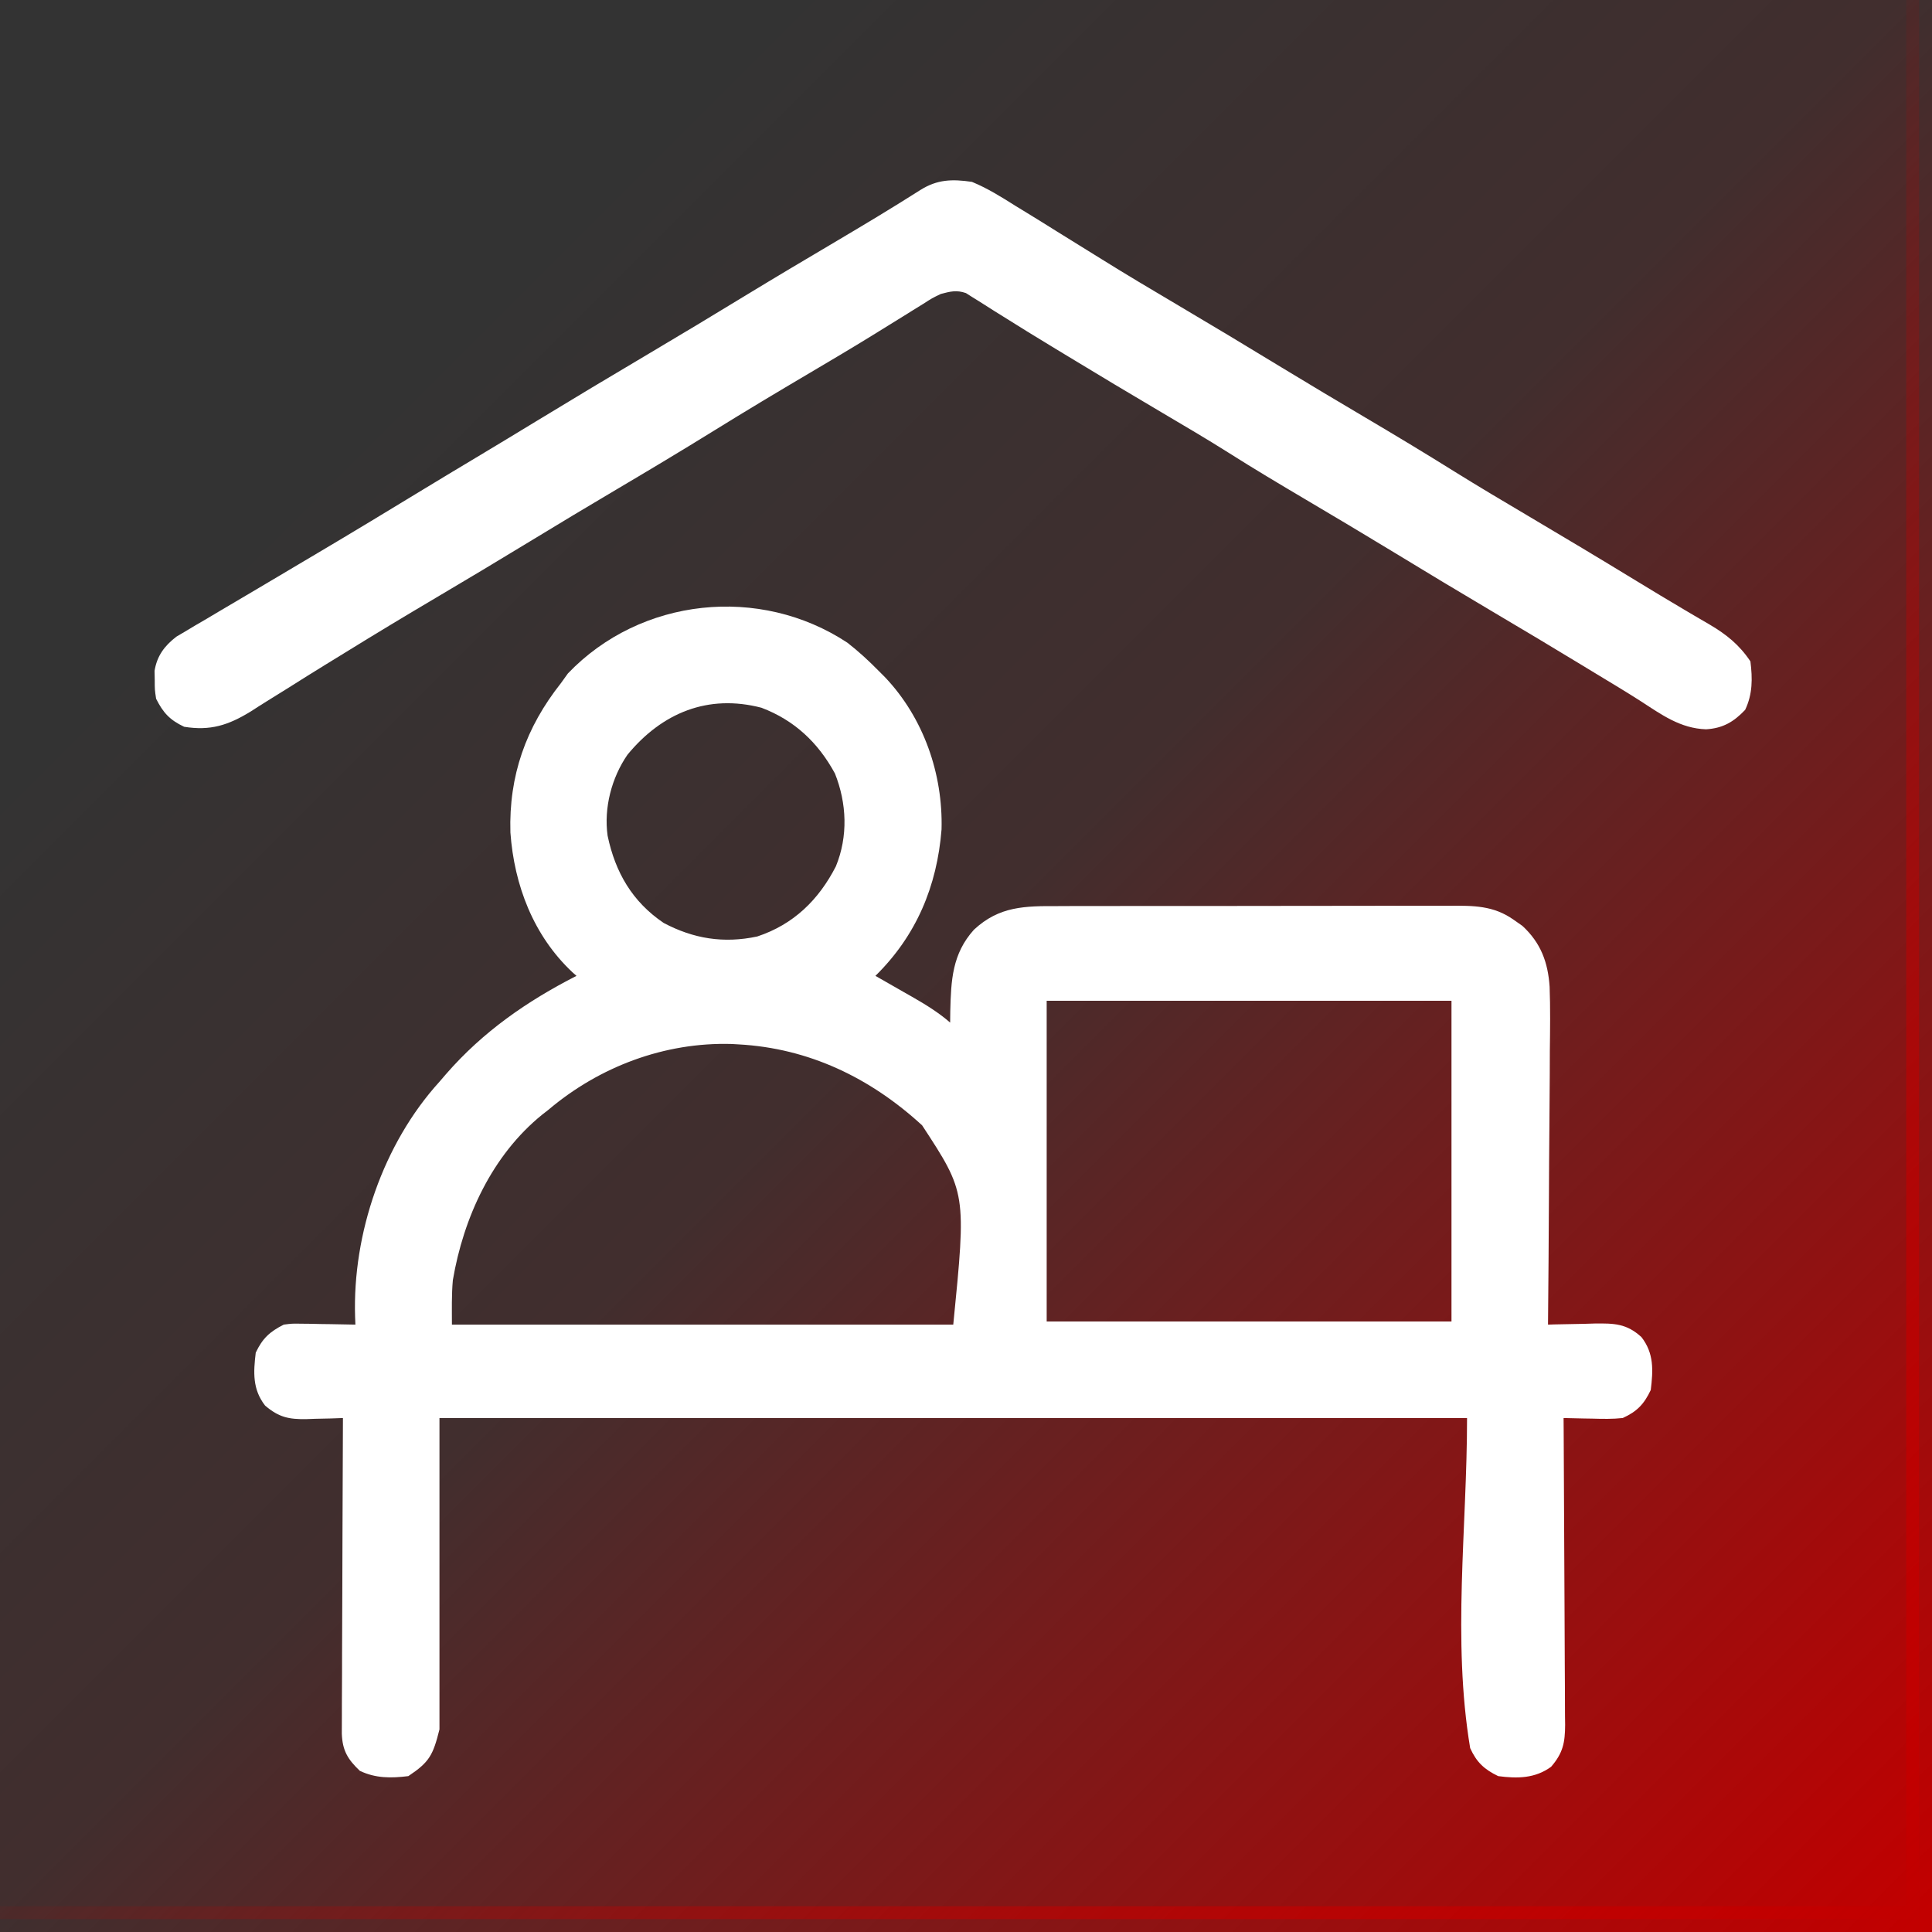 <svg xmlns="http://www.w3.org/2000/svg" width="150" height="150" viewBox="0 0 150 150" fill="none"><rect x="0" y="0" width="150" height="150" fill="#333333" stroke="none"/><rect width="149" height="149" fill="url(#paint0_linear_329_51)"></rect><path d="M149 0V149H0" stroke="url(#paint1_linear_329_51)" stroke-width="2"></path><path d="M65.791 49.899C66.657 50.572 67.44 51.294 68.209 52.075C68.383 52.249 68.557 52.424 68.736 52.604C71.707 55.748 73.219 60.088 73.101 64.397C72.755 68.801 71.145 72.642 67.967 75.766C68.1 75.842 68.232 75.918 68.369 75.995C68.976 76.341 69.582 76.688 70.188 77.036C70.397 77.154 70.606 77.273 70.821 77.395C71.87 77.998 72.853 78.596 73.769 79.393C73.772 79.107 73.776 78.821 73.779 78.526C73.839 76.109 73.924 74.064 75.616 72.183C77.593 70.344 79.571 70.341 82.161 70.35C82.523 70.349 82.884 70.347 83.246 70.345C84.224 70.341 85.203 70.341 86.181 70.343C87 70.343 87.818 70.342 88.636 70.34C90.567 70.337 92.498 70.337 94.429 70.34C96.418 70.343 98.408 70.34 100.397 70.333C102.108 70.328 103.818 70.326 105.529 70.328C106.55 70.328 107.57 70.328 108.591 70.323C109.551 70.32 110.51 70.321 111.47 70.325C111.821 70.326 112.173 70.326 112.524 70.323C114.401 70.31 115.96 70.302 117.528 71.415C117.862 71.65 117.862 71.65 118.204 71.889C119.628 73.206 120.184 74.709 120.312 76.608C120.374 78.271 120.35 79.932 120.329 81.595C120.326 82.209 120.324 82.823 120.323 83.436C120.318 84.88 120.306 86.323 120.292 87.766C120.275 89.412 120.267 91.057 120.26 92.702C120.245 96.082 120.22 99.463 120.187 102.843C120.355 102.838 120.524 102.833 120.697 102.827C121.464 102.807 122.231 102.795 122.998 102.782C123.262 102.774 123.527 102.766 123.799 102.758C125.334 102.739 126.285 102.757 127.44 103.81C128.421 105.072 128.352 106.385 128.165 107.919C127.641 109.026 127.095 109.589 125.989 110.095C125.196 110.182 124.414 110.164 123.617 110.141C123.404 110.137 123.19 110.134 122.97 110.131C122.445 110.122 121.921 110.109 121.396 110.095C121.398 110.413 121.4 110.731 121.403 111.058C121.422 114.053 121.437 117.048 121.446 120.044C121.451 121.583 121.458 123.123 121.469 124.663C121.479 126.149 121.485 127.635 121.488 129.121C121.49 129.688 121.493 130.255 121.498 130.822C121.505 131.616 121.506 132.41 121.506 133.204C121.509 133.438 121.513 133.673 121.516 133.914C121.508 135.284 121.361 136.093 120.429 137.171C119.185 138.082 117.804 138.096 116.319 137.897C115.235 137.374 114.639 136.818 114.143 135.721C112.739 127.295 113.901 118.637 113.901 110.095C87.574 110.095 61.246 110.095 34.12 110.095C34.12 118.073 34.12 126.051 34.12 134.27C33.617 136.285 33.333 136.81 31.703 137.897C30.36 138.063 29.171 138.072 27.94 137.489C26.994 136.591 26.588 135.912 26.538 134.603C26.536 134.146 26.538 133.688 26.543 133.231C26.543 132.856 26.543 132.856 26.543 132.473C26.543 131.648 26.549 130.823 26.555 129.997C26.556 129.424 26.557 128.852 26.558 128.279C26.561 126.772 26.568 125.265 26.576 123.759C26.583 122.221 26.587 120.683 26.59 119.145C26.598 116.129 26.61 113.112 26.626 110.095C26.311 110.106 25.996 110.118 25.672 110.129C25.254 110.138 24.837 110.147 24.419 110.156C24.213 110.164 24.006 110.172 23.792 110.18C22.431 110.201 21.657 110.046 20.581 109.128C19.601 107.866 19.669 106.553 19.856 105.018C20.385 103.903 20.944 103.393 22.032 102.843C22.68 102.76 22.68 102.76 23.366 102.772C23.613 102.774 23.86 102.777 24.115 102.779C24.37 102.785 24.625 102.791 24.888 102.797C25.148 102.801 25.407 102.804 25.675 102.807C26.314 102.816 26.953 102.828 27.593 102.843C27.585 102.646 27.578 102.45 27.57 102.247C27.363 95.775 29.75 88.793 34.12 83.986C34.381 83.683 34.381 83.683 34.647 83.373C37.505 80.095 40.9 77.739 44.758 75.766C44.655 75.675 44.553 75.584 44.447 75.49C41.419 72.649 39.922 68.732 39.628 64.635C39.499 60.217 40.834 56.475 43.549 53.042C43.728 52.792 43.908 52.543 44.093 52.286C49.745 46.377 59.002 45.418 65.791 49.899ZM48.717 58.596C47.484 60.382 46.872 62.733 47.175 64.888C47.771 67.731 49.092 70.01 51.527 71.657C53.847 72.886 56.184 73.264 58.791 72.709C61.606 71.778 63.565 69.868 64.899 67.26C65.852 64.93 65.747 62.369 64.824 60.053C63.52 57.652 61.679 55.921 59.12 54.949C54.976 53.87 51.401 55.337 48.717 58.596ZM81.264 77.701C81.264 85.918 81.264 94.135 81.264 102.601C91.635 102.601 102.007 102.601 112.693 102.601C112.693 94.384 112.693 86.167 112.693 77.701C102.321 77.701 91.95 77.701 81.264 77.701ZM42.582 86.162C42.424 86.285 42.266 86.407 42.104 86.534C38.203 89.688 35.986 94.534 35.159 99.391C35.055 100.537 35.087 101.692 35.087 102.843C47.932 102.843 60.777 102.843 74.011 102.843C75.026 92.616 75.026 92.616 71.593 87.371C67.579 83.688 62.806 81.381 57.329 81.085C57.16 81.075 56.99 81.065 56.816 81.055C51.599 80.901 46.533 82.816 42.582 86.162Z" fill="white"></path><path d="M75.461 14.12C76.664 14.616 77.736 15.285 78.831 15.978C79.142 16.169 79.454 16.359 79.766 16.549C80.535 17.018 81.3 17.494 82.063 17.973C82.635 18.332 83.21 18.686 83.785 19.041C84.378 19.407 84.97 19.773 85.56 20.142C87.46 21.328 89.385 22.469 91.312 23.609C94.05 25.228 96.777 26.866 99.494 28.523C101.662 29.843 103.844 31.14 106.029 32.433C108.341 33.8 110.639 35.183 112.917 36.607C114.805 37.782 116.717 38.916 118.631 40.048C121.434 41.706 124.228 43.38 127.008 45.076C128.277 45.85 129.547 46.62 130.828 47.373C131.051 47.505 131.274 47.636 131.504 47.772C131.911 48.012 132.319 48.251 132.729 48.487C134.041 49.261 135.045 50.065 135.902 51.35C136.068 52.692 136.077 53.881 135.494 55.112C134.601 56.053 133.76 56.543 132.457 56.623C130.449 56.555 128.989 55.476 127.358 54.421C126.246 53.709 125.114 53.031 123.984 52.348C123.551 52.087 123.12 51.824 122.688 51.561C120.494 50.225 118.288 48.911 116.077 47.602C113.375 46.003 110.685 44.385 108.004 42.75C105.809 41.414 103.601 40.102 101.39 38.794C99.364 37.595 97.342 36.393 95.354 35.13C93.641 34.049 91.892 33.026 90.148 31.994C87.744 30.572 85.344 29.142 82.957 27.689C82.537 27.434 82.116 27.179 81.695 26.924C80.419 26.15 79.147 25.37 77.885 24.573C77.663 24.435 77.441 24.296 77.212 24.154C76.805 23.9 76.399 23.643 75.996 23.382C75.818 23.272 75.639 23.161 75.456 23.048C75.304 22.951 75.152 22.854 74.996 22.755C74.265 22.502 73.786 22.627 73.044 22.823C72.365 23.15 72.365 23.15 71.693 23.584C71.432 23.745 71.172 23.906 70.903 24.072C70.765 24.159 70.626 24.245 70.484 24.335C69.732 24.806 68.976 25.271 68.22 25.736C68.061 25.834 67.903 25.932 67.74 26.033C66.127 27.028 64.498 27.993 62.866 28.956C60.361 30.434 57.868 31.928 55.395 33.46C52.92 34.993 50.424 36.487 47.918 37.969C45.647 39.312 43.384 40.668 41.131 42.042C38.714 43.516 36.285 44.968 33.848 46.409C31.483 47.808 29.129 49.224 26.792 50.67C26.286 50.98 25.78 51.291 25.274 51.602C24.321 52.188 23.372 52.78 22.428 53.38C21.845 53.747 21.259 54.11 20.673 54.471C20.263 54.725 19.858 54.987 19.453 55.248C17.723 56.306 16.329 56.757 14.296 56.426C13.18 55.898 12.669 55.34 12.12 54.251C12.015 53.549 12.015 53.549 12.014 52.815C12.009 52.574 12.005 52.332 12 52.083C12.19 50.92 12.768 50.145 13.695 49.43C13.925 49.295 14.154 49.159 14.39 49.02C14.784 48.784 14.784 48.784 15.185 48.544C15.473 48.376 15.761 48.208 16.049 48.041C16.35 47.861 16.652 47.682 16.953 47.502C17.755 47.025 18.559 46.552 19.364 46.079C20.173 45.603 20.98 45.123 21.787 44.644C22.109 44.452 22.432 44.261 22.754 44.069C22.914 43.974 23.074 43.879 23.239 43.781C23.726 43.492 24.214 43.203 24.702 42.914C27.425 41.301 30.13 39.662 32.832 38.017C34.335 37.102 35.843 36.196 37.353 35.293C38.756 34.453 40.154 33.604 41.551 32.754C44.465 30.979 47.391 29.225 50.327 27.487C52.865 25.985 55.39 24.462 57.908 22.927C60.268 21.49 62.644 20.081 65.022 18.674C67.184 17.395 69.335 16.101 71.455 14.753C72.77 13.925 73.928 13.895 75.461 14.12Z" fill="white"></path><defs><linearGradient id="paint0_linear_329_51" x1="0" y1="0" x2="149" y2="149" gradientUnits="userSpaceOnUse"><stop offset="0.205" stop-color="#C20000" stop-opacity="0"></stop><stop offset="0.496" stop-color="#C20000" stop-opacity="0.1"></stop><stop offset="1" stop-color="#C20000"></stop></linearGradient><linearGradient id="paint1_linear_329_51" x1="0" y1="0" x2="149" y2="149" gradientUnits="userSpaceOnUse"><stop offset="0.457" stop-color="#C20000" stop-opacity="0"></stop><stop offset="1" stop-color="#C20000"></stop></linearGradient></defs></svg>